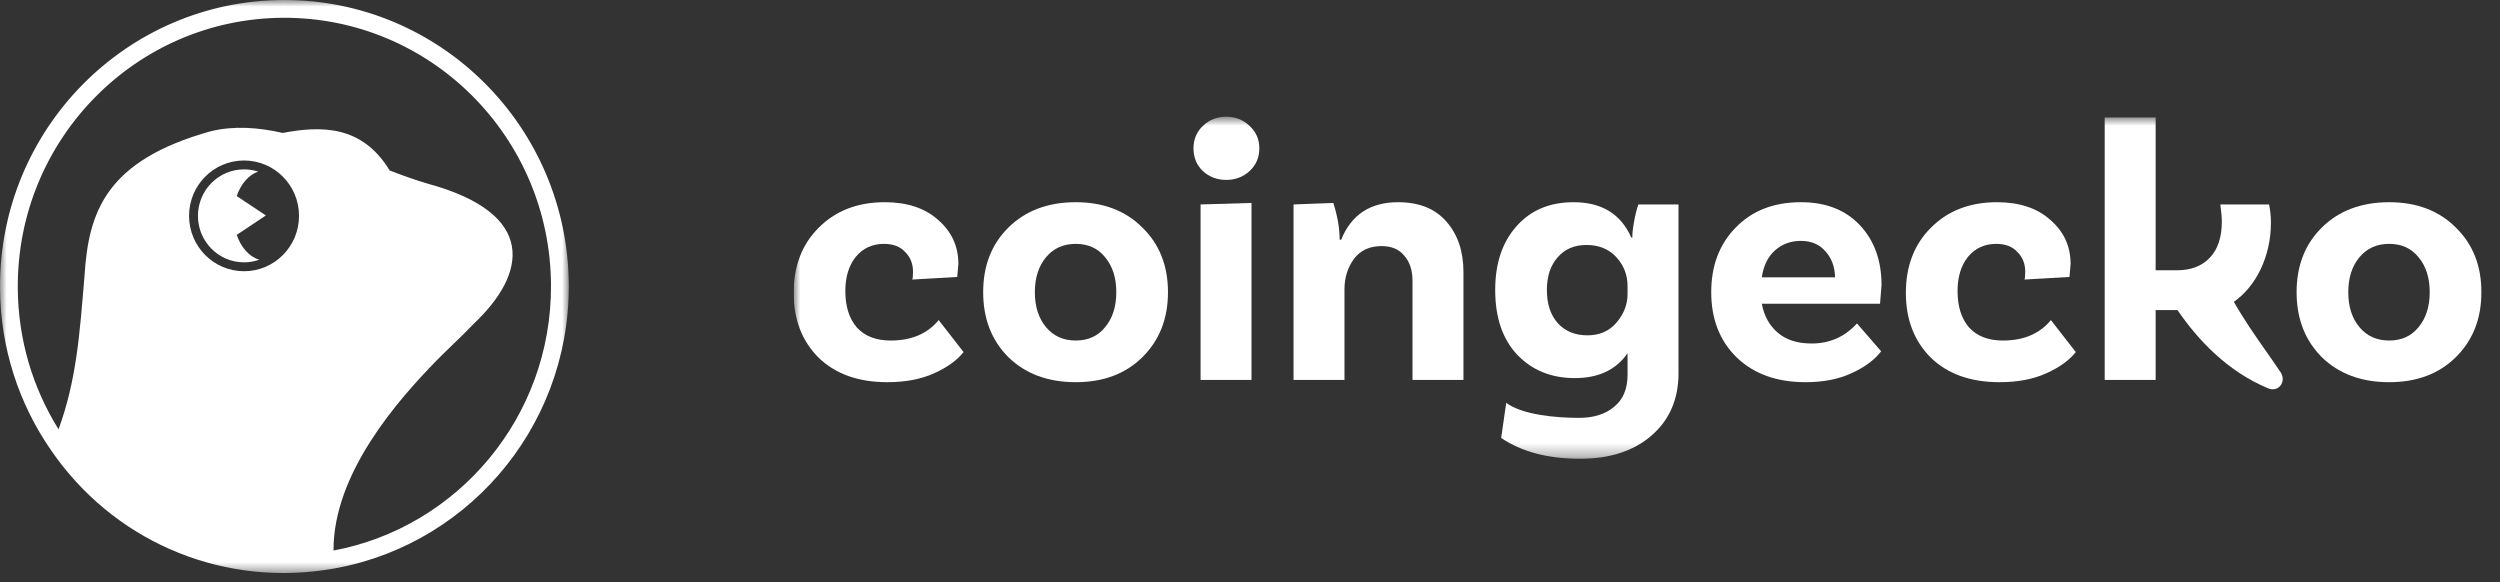 <svg width="189" height="44" viewBox="0 0 189 44" fill="none" xmlns="http://www.w3.org/2000/svg">
<rect x="0" y="0" width="189" height="44" fill="#333333" stroke="none"/>
<mask id="mask0_965_271" style="mask-type:luminance" maskUnits="userSpaceOnUse" x="0" y="0" width="43" height="44">
<path d="M43 0H0V43.456H43V0Z" fill="white"/>
</mask>
<g mask="url(#mask0_965_271)">
<path d="M21.404 0C33.277 -0.052 42.946 9.597 43 21.557C43.049 32.538 34.974 41.647 24.462 43.106C16.388 44.245 8.477 40.777 3.854 34.03C1.443 30.548 0.021 26.319 0 21.752C-0.054 9.793 9.529 0.054 21.404 0ZM21.41 1.344C10.286 1.395 1.293 10.52 1.344 21.746C1.362 25.684 2.489 29.353 4.426 32.455C5.786 28.733 6.024 25.262 6.394 20.789C6.7 16.062 7.966 12.135 15.948 9.919C17.703 9.495 19.529 9.632 21.377 10.05C24.216 9.512 27.363 9.421 29.46 12.89C30.457 13.272 31.441 13.626 32.403 13.906L32.401 13.904C40.621 16.164 39.834 20.681 35.827 24.465C34.81 25.526 33.715 26.525 33.009 27.249C30.131 30.199 25.181 35.765 25.215 41.621C34.602 39.859 41.701 31.541 41.656 21.563C41.606 10.337 32.532 1.295 21.41 1.344ZM18.45 12.133C16.155 12.133 14.293 14.005 14.293 16.318C14.293 18.631 16.155 20.505 18.45 20.505C20.745 20.505 22.607 18.631 22.607 16.318C22.607 14.007 20.745 12.133 18.45 12.133ZM18.45 12.805C18.822 12.805 19.18 12.864 19.517 12.973C18.8 13.219 18.208 13.908 17.897 14.82L20.1 16.289L17.897 17.758C18.221 18.709 18.85 19.417 19.606 19.635C19.244 19.763 18.855 19.833 18.45 19.833C16.53 19.833 14.965 18.265 14.965 16.318C14.965 14.372 16.53 12.805 18.45 12.805Z" fill="white"/>
</g>
<g clip-path="url(#clip0_965_271)">
<mask id="mask1_965_271" style="mask-type:luminance" maskUnits="userSpaceOnUse" x="60" y="8" width="129" height="27">
<path d="M188.079 8.822H60V34.684H188.079V8.822Z" fill="white"/>
</mask>
<g mask="url(#mask1_965_271)">
<path d="M180.623 15.287C182.703 15.287 184.38 15.924 185.654 17.199C186.947 18.454 187.594 20.085 187.594 22.09C187.594 24.095 186.947 25.735 185.654 27.009C184.38 28.265 182.703 28.893 180.623 28.893C178.524 28.893 176.828 28.265 175.534 27.009C174.26 25.735 173.623 24.095 173.623 22.09C173.623 20.085 174.26 18.454 175.534 17.199C176.828 15.924 178.524 15.287 180.623 15.287ZM178.374 24.732C178.936 25.407 179.686 25.744 180.623 25.744C181.56 25.744 182.3 25.407 182.843 24.732C183.405 24.058 183.687 23.177 183.687 22.09C183.687 21.003 183.405 20.122 182.843 19.448C182.3 18.773 181.56 18.436 180.623 18.436C179.686 18.436 178.936 18.773 178.374 19.448C177.811 20.122 177.53 21.003 177.53 22.09C177.53 23.177 177.811 24.058 178.374 24.732Z" fill="white"/>
<path d="M150.971 15.287C152.676 15.287 154.026 15.737 155.019 16.637C156.031 17.517 156.537 18.623 156.537 19.953L156.453 20.937L153.051 21.134C153.089 21.059 153.107 20.862 153.107 20.544C153.107 19.944 152.911 19.448 152.517 19.054C152.142 18.642 151.608 18.436 150.915 18.436C150.034 18.436 149.322 18.764 148.778 19.419C148.254 20.075 147.991 20.937 147.991 22.006C147.991 23.168 148.282 24.086 148.863 24.76C149.462 25.416 150.315 25.744 151.421 25.744C152.995 25.744 154.204 25.229 155.047 24.198L156.93 26.616C156.443 27.234 155.703 27.768 154.71 28.218C153.717 28.668 152.536 28.893 151.168 28.893C148.975 28.893 147.242 28.274 145.967 27.037C144.712 25.782 144.084 24.151 144.084 22.146C144.084 20.104 144.721 18.454 145.995 17.199C147.27 15.924 148.928 15.287 150.971 15.287Z" fill="white"/>
<path d="M136.959 25.969C138.327 25.969 139.47 25.463 140.388 24.451L142.216 26.559C141.71 27.215 140.96 27.768 139.967 28.218C138.992 28.668 137.84 28.893 136.509 28.893C134.317 28.893 132.574 28.265 131.281 27.009C130.006 25.754 129.369 24.114 129.369 22.09C129.369 20.085 129.988 18.454 131.224 17.199C132.461 15.924 134.101 15.287 136.144 15.287C138.036 15.287 139.526 15.868 140.613 17.03C141.7 18.192 142.244 19.701 142.244 21.556L142.131 22.961H133.192C133.361 23.88 133.764 24.61 134.401 25.154C135.038 25.698 135.891 25.969 136.959 25.969ZM136.144 18.211C135.375 18.211 134.72 18.454 134.176 18.942C133.651 19.41 133.323 20.085 133.192 20.965H138.73C138.711 20.16 138.468 19.504 137.999 18.998C137.549 18.473 136.931 18.211 136.144 18.211Z" fill="white"/>
<path d="M123.86 15.456H126.895V28.218C126.895 30.167 126.221 31.732 124.872 32.912C123.522 34.093 121.714 34.683 119.446 34.683C117.029 34.683 115.042 34.159 113.487 33.109L113.871 30.455C115.09 31.373 117.694 31.591 119.362 31.591C120.486 31.591 121.376 31.31 122.032 30.748C122.707 30.204 123.044 29.399 123.044 28.33V26.7C122.182 27.956 120.852 28.584 119.053 28.584C117.291 28.584 115.848 28.003 114.724 26.841C113.599 25.66 113.037 24.02 113.037 21.921C113.037 19.916 113.571 18.314 114.639 17.114C115.708 15.896 117.15 15.287 118.968 15.287C121.086 15.287 122.538 16.177 123.325 17.958H123.41C123.391 17.752 123.429 17.377 123.522 16.833C123.616 16.29 123.728 15.831 123.86 15.456ZM120.008 25.351C120.927 25.351 121.658 25.032 122.201 24.395C122.763 23.739 123.044 23.018 123.044 22.23V21.64C123.044 20.797 122.763 20.066 122.201 19.448C121.639 18.829 120.88 18.52 119.924 18.52C119.025 18.52 118.303 18.829 117.76 19.448C117.216 20.066 116.944 20.89 116.944 21.921C116.944 22.971 117.216 23.805 117.76 24.423C118.322 25.042 119.071 25.351 120.008 25.351Z" fill="white"/>
<path d="M105.69 15.287C107.283 15.287 108.501 15.774 109.344 16.749C110.206 17.723 110.637 18.998 110.637 20.572V28.724H106.786V21.247C106.786 20.441 106.58 19.804 106.168 19.335C105.774 18.848 105.203 18.604 104.453 18.604C103.535 18.604 102.832 18.932 102.345 19.588C101.876 20.244 101.642 21.003 101.642 21.865V28.724H97.791V15.456L100.799 15.343C101.117 16.337 101.277 17.264 101.277 18.126H101.389C102.157 16.234 103.591 15.287 105.69 15.287Z" fill="white"/>
<path d="M95.204 11.211C95.204 11.905 94.96 12.476 94.473 12.926C93.986 13.376 93.396 13.601 92.702 13.601C92.009 13.601 91.418 13.376 90.931 12.926C90.463 12.476 90.228 11.905 90.228 11.211C90.228 10.536 90.463 9.974 90.931 9.524C91.418 9.056 92.009 8.822 92.702 8.822C93.396 8.822 93.986 9.056 94.473 9.524C94.96 9.974 95.204 10.536 95.204 11.211ZM90.763 28.724V15.456L94.614 15.343V28.724H90.763Z" fill="white"/>
<path d="M81.328 15.287C83.408 15.287 85.085 15.924 86.359 17.199C87.652 18.454 88.299 20.085 88.299 22.09C88.299 24.095 87.652 25.735 86.359 27.009C85.085 28.265 83.408 28.893 81.328 28.893C79.229 28.893 77.533 28.265 76.24 27.009C74.965 25.735 74.328 24.095 74.328 22.09C74.328 20.085 74.965 18.454 76.24 17.199C77.533 15.924 79.229 15.287 81.328 15.287ZM79.079 24.732C79.641 25.407 80.391 25.744 81.328 25.744C82.265 25.744 83.005 25.407 83.548 24.732C84.111 24.058 84.392 23.177 84.392 22.09C84.392 21.003 84.111 20.122 83.548 19.448C83.005 18.773 82.265 18.436 81.328 18.436C80.391 18.436 79.641 18.773 79.079 19.448C78.517 20.122 78.235 21.003 78.235 22.09C78.235 23.177 78.517 24.058 79.079 24.732Z" fill="white"/>
<path d="M66.887 15.287C68.592 15.287 69.942 15.737 70.935 16.637C71.947 17.517 72.453 18.623 72.453 19.953L72.369 20.937L68.967 21.134C69.005 21.059 69.023 20.862 69.023 20.544C69.023 19.944 68.827 19.448 68.433 19.054C68.058 18.642 67.524 18.436 66.831 18.436C65.95 18.436 65.238 18.764 64.694 19.419C64.17 20.075 63.907 20.937 63.907 22.006C63.907 23.168 64.198 24.086 64.779 24.76C65.379 25.416 66.231 25.744 67.337 25.744C68.911 25.744 70.12 25.229 70.963 24.198L72.846 26.616C72.359 27.234 71.619 27.768 70.626 28.218C69.632 28.668 68.452 28.893 67.084 28.893C64.891 28.893 63.158 28.274 61.883 27.037C60.628 25.782 60 24.151 60 22.146C60 20.104 60.637 18.454 61.911 17.199C63.186 15.924 64.844 15.287 66.887 15.287Z" fill="white"/>
<path d="M168.879 22.818C169.677 24.215 170.474 25.352 171.305 26.537C171.665 27.051 172.032 27.574 172.407 28.131C172.884 28.838 172.266 29.686 171.477 29.36C168.402 28.087 166.155 25.693 164.616 23.439H162.966V28.724H159.115V8.878H162.966V20.432H164.597C165.646 20.432 166.471 20.113 167.07 19.476C167.67 18.839 167.97 17.93 167.97 16.749C167.97 16.449 167.933 16.018 167.858 15.456H171.54C171.634 15.887 171.681 16.346 171.681 16.834C171.681 19.444 170.515 21.68 168.879 22.818Z" fill="white"/>
</g>
</g>
<defs>
<clipPath id="clip0_965_271">
<rect width="128.079" height="26" fill="white" transform="translate(60 8.728)"/>
</clipPath>
</defs>
</svg>
